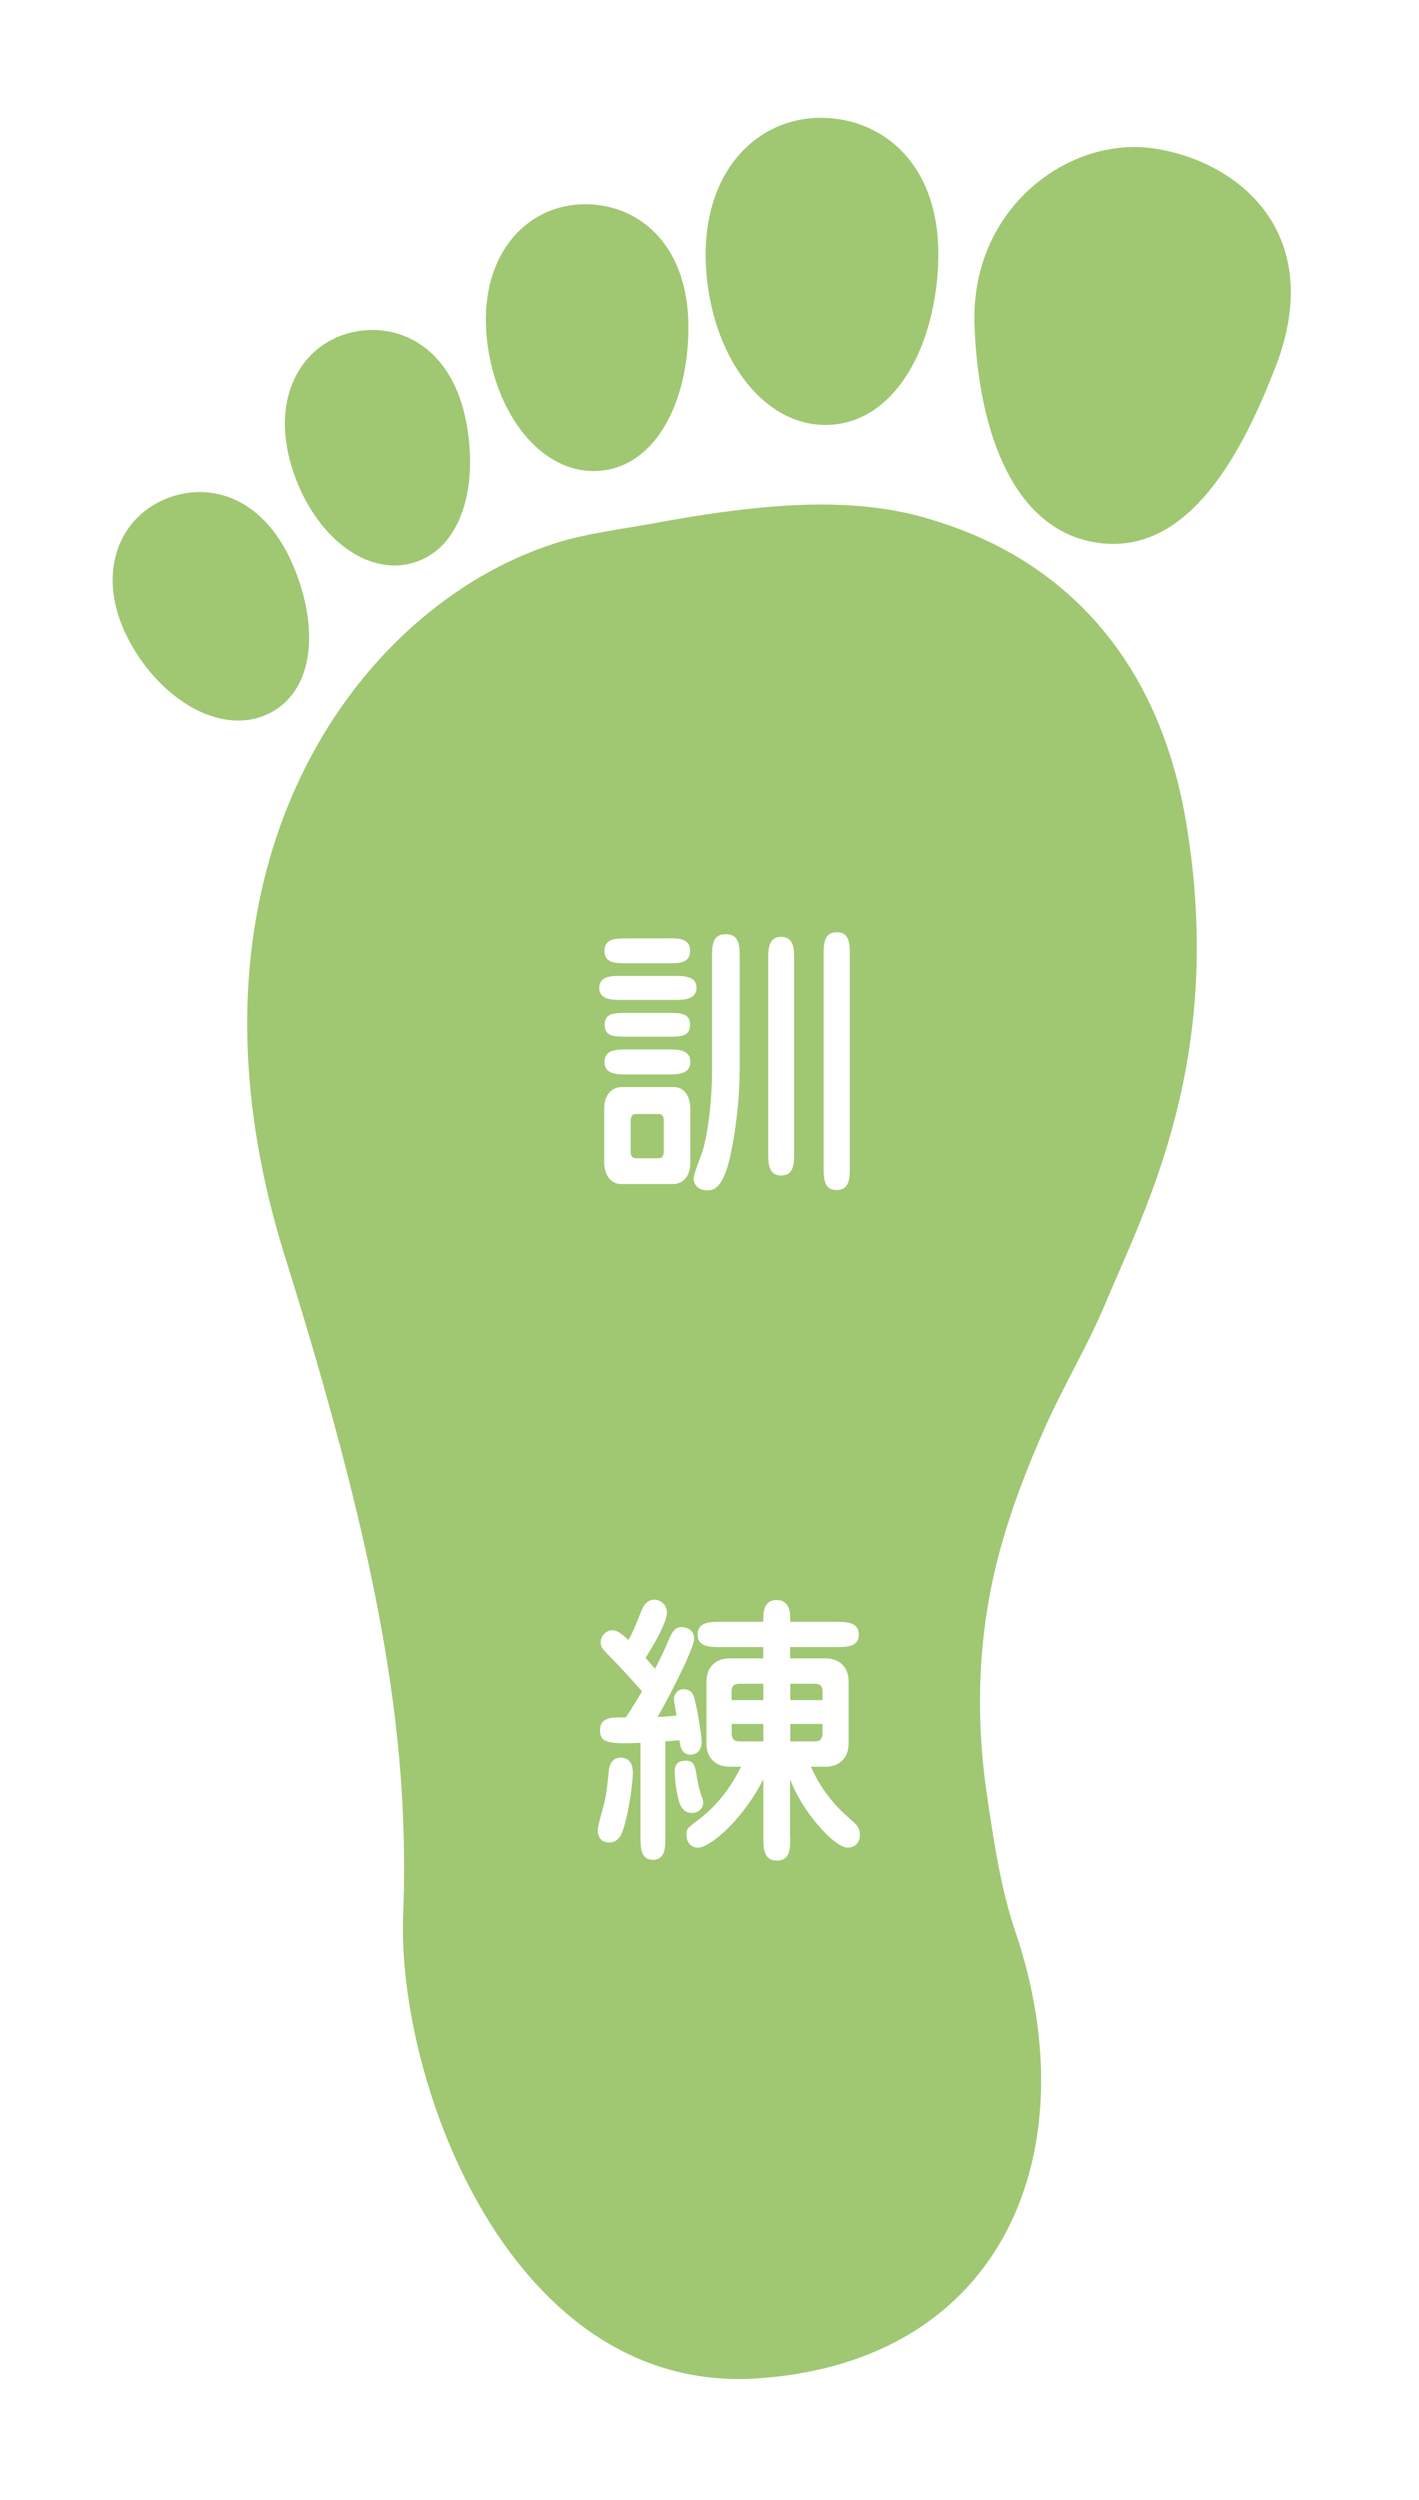 <?xml version="1.0" encoding="UTF-8"?><svg id="_レイヤー_2" xmlns="http://www.w3.org/2000/svg" xmlns:xlink="http://www.w3.org/1999/xlink" viewBox="0 0 117 206"><defs><style>.cls-1{filter:url(#drop-shadow-1);opacity:.8;}.cls-2{fill:none;}.cls-2,.cls-3,.cls-4{stroke-width:0px;}.cls-3{fill:#88b94f;}.cls-4{fill:#fff;}</style><filter id="drop-shadow-1" filterUnits="userSpaceOnUse"><feOffset dx="5" dy="5"/><feGaussianBlur result="blur" stdDeviation="3"/><feFlood flood-color="#8ead92" flood-opacity=".75"/><feComposite in2="blur" operator="in"/><feComposite in="SourceGraphic"/></filter></defs><g id="_マウスオーバー"><g class="cls-1"><path class="cls-3" d="M100.2,25.14c-3.23,8.49-7.75,15.52-14.61,14.6-6.87-.92-9.91-8.87-10.24-17.93-.35-9.66,7.74-15.52,14.61-14.6,6.86.92,14.49,6.75,10.25,17.94Z"/><path class="cls-3" d="M72.35,16.93c-.36,6.98-3.69,12.84-8.96,13.08-5.26.24-9.44-5.25-10.12-12.21-.78-8.07,3.69-12.84,8.96-13.08,5.27-.24,10.56,3.67,10.11,12.21Z"/><path class="cls-3" d="M51.76,22.05c-.02,6.08-2.67,11.31-7.23,11.74-4.56.43-8.41-4.16-9.3-10.18-1.02-6.97,2.67-11.31,7.23-11.74,4.57-.43,9.33,2.74,9.3,10.18Z"/><path class="cls-3" d="M33.46,29.88c.99,5.34-.47,10.36-4.4,11.5-3.93,1.13-8.07-2.26-9.84-7.39-2.05-5.95.47-10.36,4.4-11.5,3.93-1.13,8.64.87,9.84,7.39Z"/><path class="cls-3" d="M19.12,41.48c2.16,4.98,1.88,10.2-1.7,12.19-3.58,1.99-8.38-.38-11.26-4.98-3.33-5.33-1.88-10.2,1.7-12.19,3.58-1.99,8.61-1.11,11.26,4.98Z"/><path class="cls-3" d="M40.63,39.82c-16.27,5.25-32.13,26.8-22.13,58.74,8.35,26.66,10.25,40.62,9.74,54.33-.5,13.72,8.89,39.5,29.26,38.1,20.37-1.4,27.33-18.87,21.19-36.9-1.18-3.48-1.76-7.44-2.3-11.07-1-6.73-.76-13.49,1.01-20.08.95-3.51,2.25-6.92,3.73-10.24,1.55-3.49,3.56-6.81,5.03-10.33,3.25-7.79,9.89-20.09,6.65-39.54-3.24-19.45-17.18-23.86-21.32-25.1-4.6-1.37-9.52-1.33-14.25-.85-2.73.28-5.45.71-8.15,1.21-2.77.51-5.78.86-8.46,1.72Z"/><path class="cls-4" d="M50.59,75.42c.77,0,1.84,0,1.84.98s-1.07,1-1.84,1h-4.34c-.77,0-1.84,0-1.84-1s1.07-.98,1.84-.98h4.34ZM51.92,90.8c0,1.47-.96,1.77-1.35,1.77h-4.38c-.89,0-1.37-.84-1.37-1.77v-4.45c0-1.52,1.05-1.77,1.37-1.77h4.38c.89,0,1.35.84,1.35,1.77v4.45ZM50.08,72.32c.89,0,1.82,0,1.82,1.03s-.91,1.03-1.82,1.03h-3.4c-.91,0-1.84,0-1.84-1.02s.93-1.03,1.84-1.03h3.4ZM50.06,81.48c.82,0,1.86,0,1.86,1.03s-1.05,1.03-1.86,1.03h-3.38c-.79,0-1.84,0-1.84-1.03s1.05-1.03,1.84-1.03h3.38ZM50.08,78.47c1,0,1.82,0,1.82.98,0,.98-.82.98-1.82.98h-3.4c-1.03,0-1.82,0-1.82-.98,0-.98.79-.98,1.82-.98h3.4ZM49.73,87.38c0-.19,0-.58-.44-.58h-1.75c-.23,0-.54,0-.54.58v2.49c0,.54.26.58.54.58h1.63c.28,0,.56,0,.56-.58v-2.49ZM55.98,83.44c0,2.08-.33,4.9-.79,6.92-.61,2.7-1.44,2.73-1.86,2.73-.91,0-1.14-.63-1.14-.98,0-.37.65-1.96.75-2.28.47-1.66.77-4.17.77-6.76v-9.23c0-.86,0-1.86,1.14-1.86,1.12,0,1.14,1,1.14,1.86v9.6ZM60.48,90.01c0,.82,0,1.86-1.07,1.86s-1.07-1.05-1.07-1.86v-15.94c0-.82,0-1.87,1.07-1.87s1.07,1.05,1.07,1.87v15.94ZM65.07,91.2c0,.84,0,1.86-1.09,1.87-1.07,0-1.07-1.03-1.07-1.86v-17.53c0-.84,0-1.86,1.09-1.86,1.07,0,1.07,1.02,1.07,1.86v17.53Z"/><path class="cls-4" d="M44.8,143.68c.21-.91.28-1.54.4-2.77.02-.21.12-1.07.98-1.07,1,0,1,1.03,1,1.23,0,.86-.33,3.19-.75,4.55-.19.56-.4,1.21-1.24,1.21-.77,0-.91-.72-.91-.98,0-.37.44-1.82.51-2.17ZM47.83,138.62c-2.47.09-3.36.07-3.36-1.02s.93-1.1,2.12-1.07c.19-.3.61-.89,1.35-2.15-1.21-1.35-1.66-1.86-2.31-2.52-.98-1-1.1-1.09-1.1-1.56s.44-.96.96-.96c.37,0,.7.23,1.33.81.4-.75.47-.93,1.09-2.47.26-.65.68-.86,1.05-.86.49,0,1.03.4,1.03,1.07,0,.82-1.19,2.84-1.77,3.73.28.3.72.82.79.89.35-.65.75-1.47,1.19-2.52.26-.56.49-.91,1-.91.14,0,1.03.07,1.03.95,0,.89-2.38,5.39-3.01,6.46.4-.02.61-.02,1.56-.12-.02-.19-.21-1.14-.21-1.35,0-.37.28-.82.77-.82.61,0,.77.37.86.58.16.37.65,3.05.65,3.73,0,1.05-.77,1.09-.89,1.09-.79,0-.89-.75-.93-1.19-.33.02-.82.07-1.17.09v7.92c0,.79,0,1.84-1.02,1.84s-1.03-1.05-1.03-1.84v-7.83ZM52.44,141.37c.14.79.26,1.26.47,1.82.05.09.07.28.07.35,0,.49-.4.86-.93.86-.72,0-.96-.63-1.05-.91-.3-1-.37-2.24-.37-2.47,0-.72.35-.93.91-.93.68,0,.77.4.91,1.28ZM60.16,146.45c0,.84,0,1.87-1.1,1.87s-1.12-1.03-1.12-1.87v-4.83c-1.84,3.59-4.5,5.64-5.38,5.64-.49,0-.96-.33-.96-1.07,0-.49.09-.56,1-1.24,2.14-1.61,3.17-3.71,3.5-4.36h-.91c-1.19,0-1.94-.72-1.94-1.91v-5.11c0-1.1.65-1.91,1.93-1.91h2.75v-.93h-3.57c-.79,0-1.84,0-1.84-1.03,0-1.05,1.05-1.05,1.84-1.05h3.57c0-.75,0-1.8,1.12-1.8.93,0,1.1.84,1.1,1.38v.42h3.82c.79,0,1.84,0,1.84,1.05,0,1.03-1.05,1.03-1.84,1.03h-3.82v.93h2.89c1.19,0,1.93.72,1.93,1.91v5.11c0,1.09-.65,1.91-1.93,1.91h-1.17c.35.84,1.28,2.68,3.31,4.38.4.35.72.63.72,1.26,0,.75-.58,1.03-1,1.03-1.12,0-3.8-3.03-4.76-5.66v4.85ZM57.94,135.1v-1.35h-1.94c-.23,0-.68,0-.68.63v.72h2.61ZM55.33,137.06v.79c0,.65.44.65.68.65h1.93v-1.44h-2.61ZM62.82,135.1v-.72c0-.63-.44-.63-.68-.63h-1.98v1.35h2.66ZM60.16,137.06v1.44h1.98c.23,0,.68,0,.68-.65v-.79h-2.66Z"/></g></g><g id="_位置"><rect class="cls-2" width="117" height="206"/></g></svg>